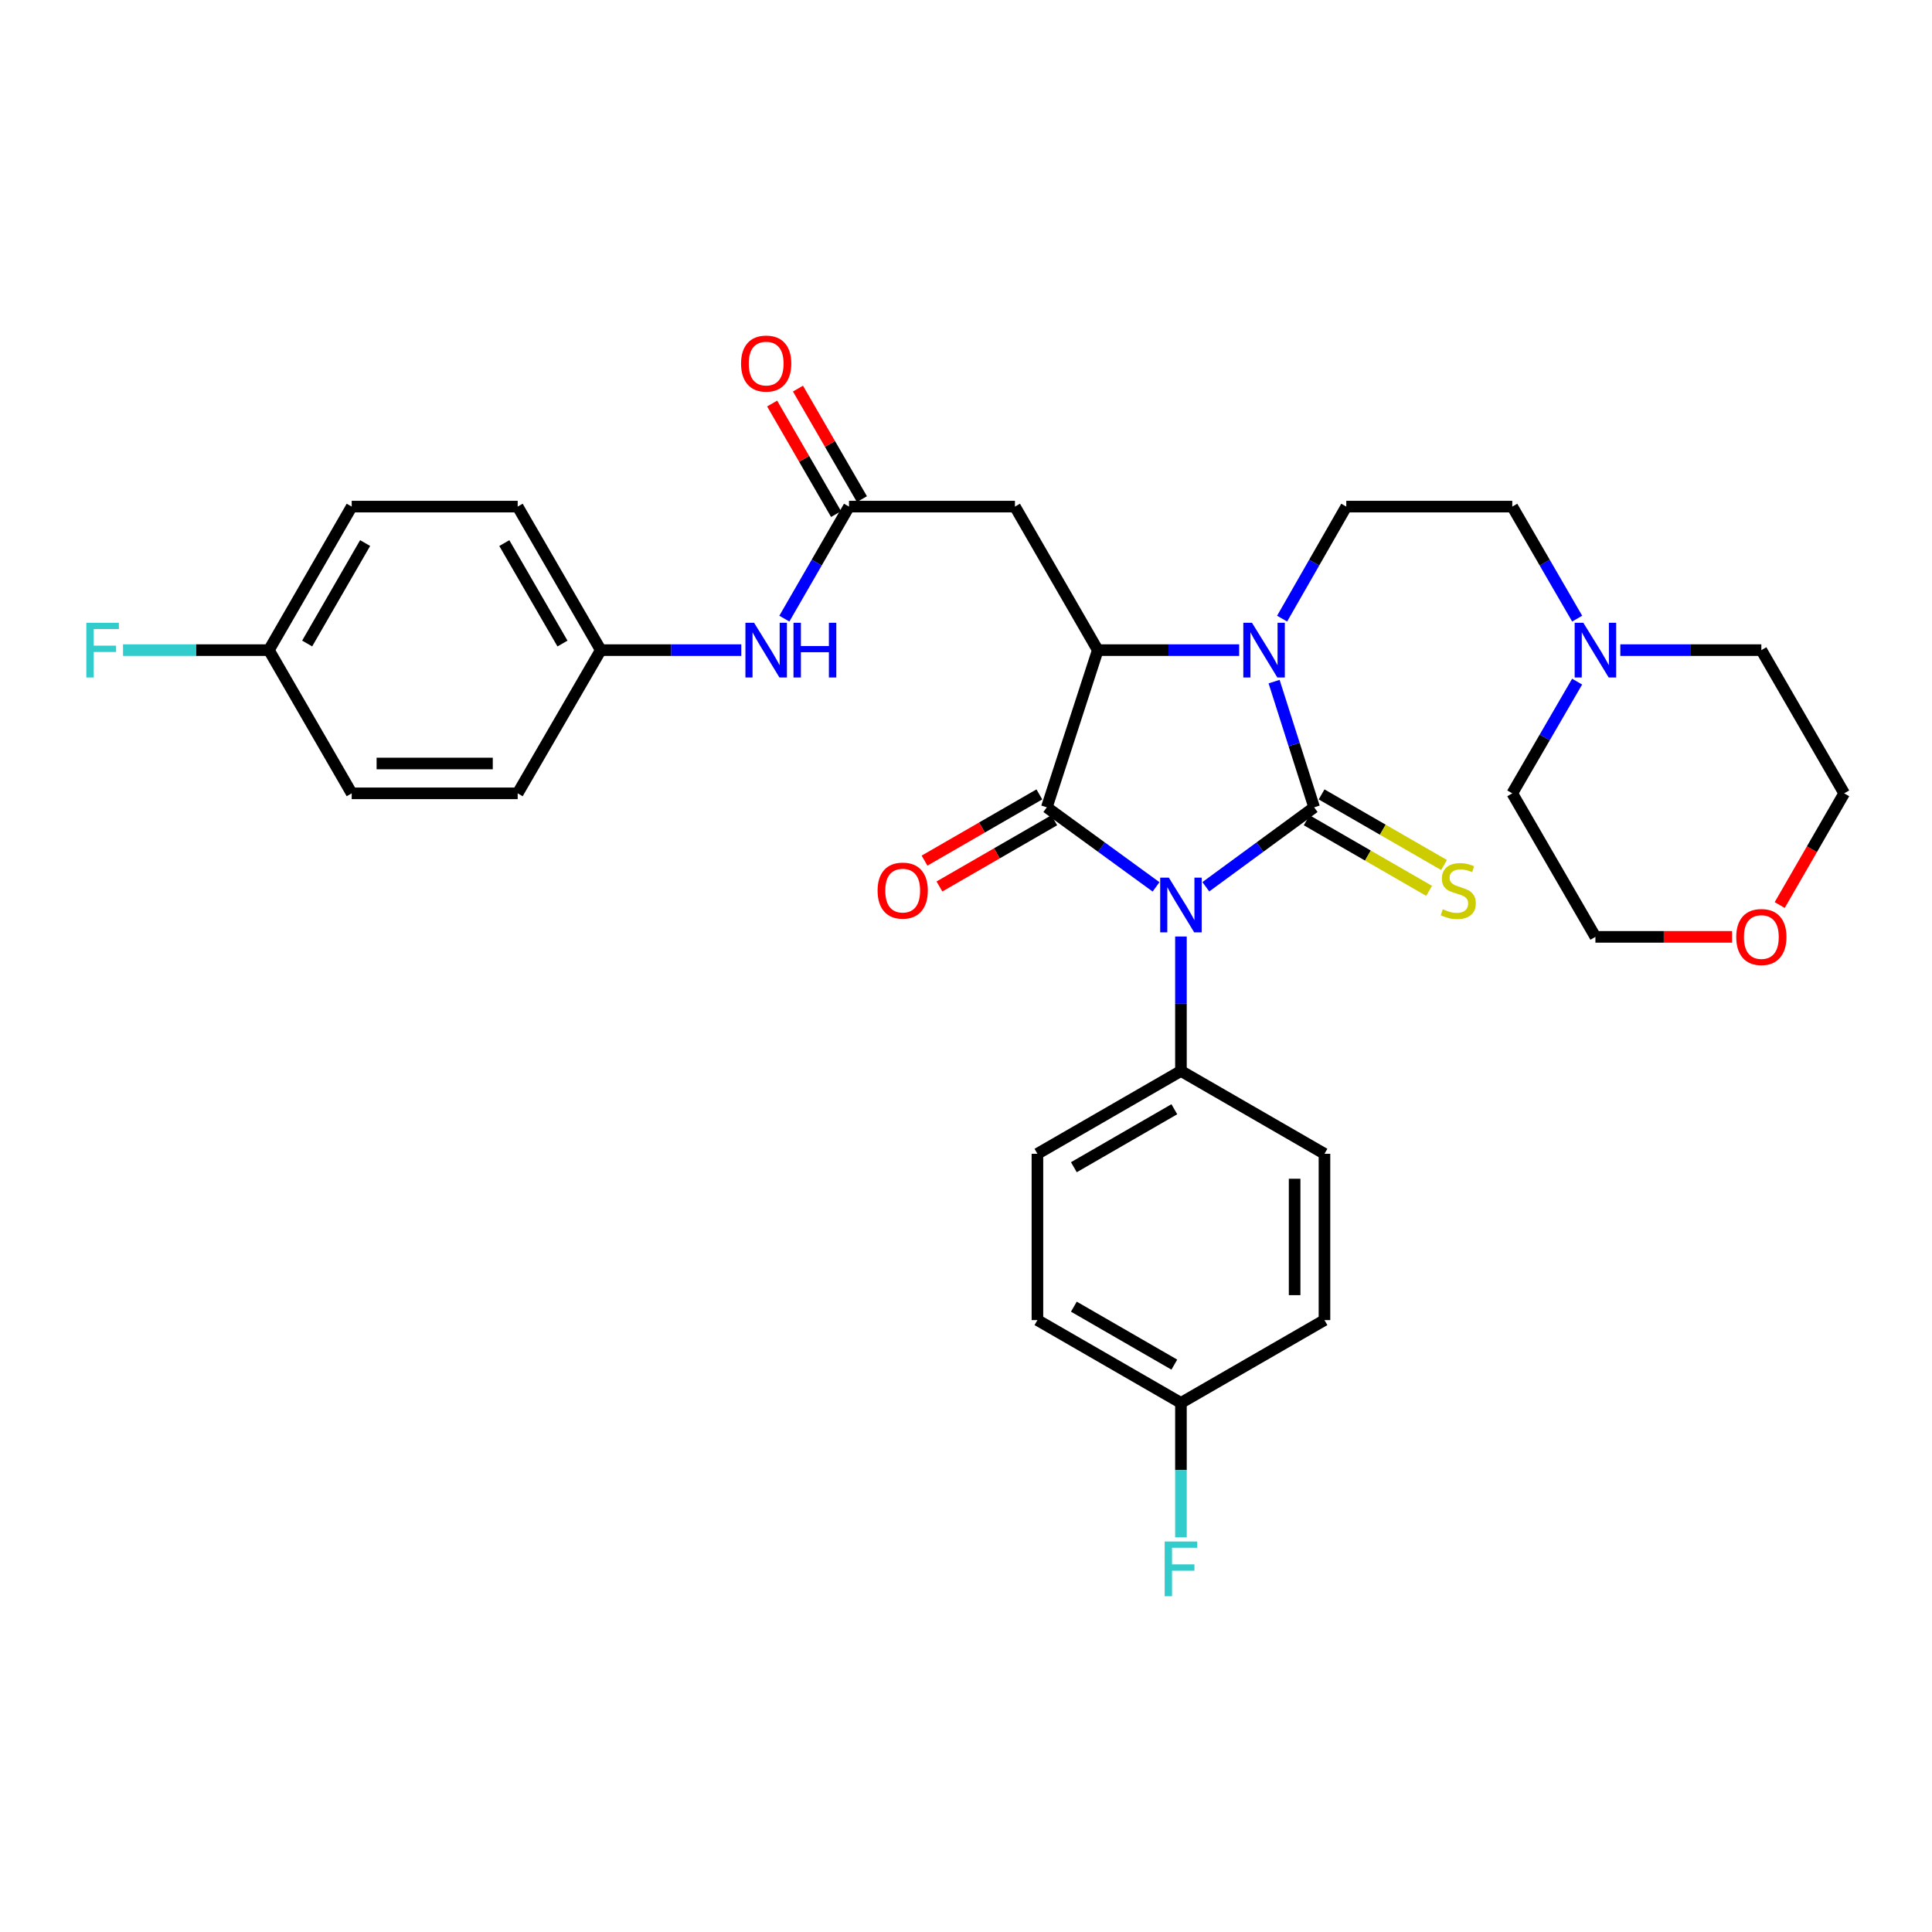 <?xml version='1.0' encoding='iso-8859-1'?>
<svg version='1.1' baseProfile='full'
              xmlns='http://www.w3.org/2000/svg'
                      xmlns:rdkit='http://www.rdkit.org/xml'
                      xmlns:xlink='http://www.w3.org/1999/xlink'
                  xml:space='preserve'
width='1000px' height='1000px' viewBox='0 0 1000 1000'>
<!-- END OF HEADER -->
<rect style='opacity:1.0;fill:#FFFFFF;stroke:none' width='1000' height='1000' x='0' y='0'> </rect>
<path class='bond-0' d='M 624.132,458.99 L 652.164,438.432' style='fill:none;fill-rule:evenodd;stroke:#0000FF;stroke-width:6px;stroke-linecap:butt;stroke-linejoin:miter;stroke-opacity:1' />
<path class='bond-0' d='M 652.164,438.432 L 680.196,417.873' style='fill:none;fill-rule:evenodd;stroke:#000000;stroke-width:6px;stroke-linecap:butt;stroke-linejoin:miter;stroke-opacity:1' />
<path class='bond-1' d='M 598.368,459.049 L 570.096,438.461' style='fill:none;fill-rule:evenodd;stroke:#0000FF;stroke-width:6px;stroke-linecap:butt;stroke-linejoin:miter;stroke-opacity:1' />
<path class='bond-1' d='M 570.096,438.461 L 541.825,417.873' style='fill:none;fill-rule:evenodd;stroke:#000000;stroke-width:6px;stroke-linecap:butt;stroke-linejoin:miter;stroke-opacity:1' />
<path class='bond-6' d='M 611.255,484.741 L 611.255,519.536' style='fill:none;fill-rule:evenodd;stroke:#0000FF;stroke-width:6px;stroke-linecap:butt;stroke-linejoin:miter;stroke-opacity:1' />
<path class='bond-6' d='M 611.255,519.536 L 611.255,554.332' style='fill:none;fill-rule:evenodd;stroke:#000000;stroke-width:6px;stroke-linecap:butt;stroke-linejoin:miter;stroke-opacity:1' />
<path class='bond-2' d='M 680.196,417.873 L 669.834,385.338' style='fill:none;fill-rule:evenodd;stroke:#000000;stroke-width:6px;stroke-linecap:butt;stroke-linejoin:miter;stroke-opacity:1' />
<path class='bond-2' d='M 669.834,385.338 L 659.471,352.802' style='fill:none;fill-rule:evenodd;stroke:#0000FF;stroke-width:6px;stroke-linecap:butt;stroke-linejoin:miter;stroke-opacity:1' />
<path class='bond-7' d='M 676.338,424.564 L 708.02,442.834' style='fill:none;fill-rule:evenodd;stroke:#000000;stroke-width:6px;stroke-linecap:butt;stroke-linejoin:miter;stroke-opacity:1' />
<path class='bond-7' d='M 708.02,442.834 L 739.702,461.104' style='fill:none;fill-rule:evenodd;stroke:#CCCC00;stroke-width:6px;stroke-linecap:butt;stroke-linejoin:miter;stroke-opacity:1' />
<path class='bond-7' d='M 684.054,411.183 L 715.736,429.453' style='fill:none;fill-rule:evenodd;stroke:#000000;stroke-width:6px;stroke-linecap:butt;stroke-linejoin:miter;stroke-opacity:1' />
<path class='bond-7' d='M 715.736,429.453 L 747.418,447.723' style='fill:none;fill-rule:evenodd;stroke:#CCCC00;stroke-width:6px;stroke-linecap:butt;stroke-linejoin:miter;stroke-opacity:1' />
<path class='bond-3' d='M 541.825,417.873 L 568.212,336.507' style='fill:none;fill-rule:evenodd;stroke:#000000;stroke-width:6px;stroke-linecap:butt;stroke-linejoin:miter;stroke-opacity:1' />
<path class='bond-9' d='M 537.966,411.183 L 508.248,428.323' style='fill:none;fill-rule:evenodd;stroke:#000000;stroke-width:6px;stroke-linecap:butt;stroke-linejoin:miter;stroke-opacity:1' />
<path class='bond-9' d='M 508.248,428.323 L 478.531,445.462' style='fill:none;fill-rule:evenodd;stroke:#FF0000;stroke-width:6px;stroke-linecap:butt;stroke-linejoin:miter;stroke-opacity:1' />
<path class='bond-9' d='M 545.683,424.564 L 515.965,441.703' style='fill:none;fill-rule:evenodd;stroke:#000000;stroke-width:6px;stroke-linecap:butt;stroke-linejoin:miter;stroke-opacity:1' />
<path class='bond-9' d='M 515.965,441.703 L 486.248,458.842' style='fill:none;fill-rule:evenodd;stroke:#FF0000;stroke-width:6px;stroke-linecap:butt;stroke-linejoin:miter;stroke-opacity:1' />
<path class='bond-8' d='M 663.618,320.206 L 680.227,291.213' style='fill:none;fill-rule:evenodd;stroke:#0000FF;stroke-width:6px;stroke-linecap:butt;stroke-linejoin:miter;stroke-opacity:1' />
<path class='bond-8' d='M 680.227,291.213 L 696.835,262.219' style='fill:none;fill-rule:evenodd;stroke:#000000;stroke-width:6px;stroke-linecap:butt;stroke-linejoin:miter;stroke-opacity:1' />
<path class='bond-32' d='M 641.389,336.507 L 604.8,336.507' style='fill:none;fill-rule:evenodd;stroke:#0000FF;stroke-width:6px;stroke-linecap:butt;stroke-linejoin:miter;stroke-opacity:1' />
<path class='bond-32' d='M 604.8,336.507 L 568.212,336.507' style='fill:none;fill-rule:evenodd;stroke:#000000;stroke-width:6px;stroke-linecap:butt;stroke-linejoin:miter;stroke-opacity:1' />
<path class='bond-4' d='M 568.212,336.507 L 525.331,262.219' style='fill:none;fill-rule:evenodd;stroke:#000000;stroke-width:6px;stroke-linecap:butt;stroke-linejoin:miter;stroke-opacity:1' />
<path class='bond-5' d='M 525.331,262.219 L 439.442,262.219' style='fill:none;fill-rule:evenodd;stroke:#000000;stroke-width:6px;stroke-linecap:butt;stroke-linejoin:miter;stroke-opacity:1' />
<path class='bond-11' d='M 439.442,262.219 L 422.711,291.211' style='fill:none;fill-rule:evenodd;stroke:#000000;stroke-width:6px;stroke-linecap:butt;stroke-linejoin:miter;stroke-opacity:1' />
<path class='bond-11' d='M 422.711,291.211 L 405.98,320.202' style='fill:none;fill-rule:evenodd;stroke:#0000FF;stroke-width:6px;stroke-linecap:butt;stroke-linejoin:miter;stroke-opacity:1' />
<path class='bond-12' d='M 446.128,258.352 L 429.58,229.745' style='fill:none;fill-rule:evenodd;stroke:#000000;stroke-width:6px;stroke-linecap:butt;stroke-linejoin:miter;stroke-opacity:1' />
<path class='bond-12' d='M 429.58,229.745 L 413.032,201.137' style='fill:none;fill-rule:evenodd;stroke:#FF0000;stroke-width:6px;stroke-linecap:butt;stroke-linejoin:miter;stroke-opacity:1' />
<path class='bond-12' d='M 432.757,266.086 L 416.209,237.479' style='fill:none;fill-rule:evenodd;stroke:#000000;stroke-width:6px;stroke-linecap:butt;stroke-linejoin:miter;stroke-opacity:1' />
<path class='bond-12' d='M 416.209,237.479 L 399.661,208.871' style='fill:none;fill-rule:evenodd;stroke:#FF0000;stroke-width:6px;stroke-linecap:butt;stroke-linejoin:miter;stroke-opacity:1' />
<path class='bond-14' d='M 611.255,554.332 L 536.968,597.203' style='fill:none;fill-rule:evenodd;stroke:#000000;stroke-width:6px;stroke-linecap:butt;stroke-linejoin:miter;stroke-opacity:1' />
<path class='bond-14' d='M 607.832,574.141 L 555.831,604.151' style='fill:none;fill-rule:evenodd;stroke:#000000;stroke-width:6px;stroke-linecap:butt;stroke-linejoin:miter;stroke-opacity:1' />
<path class='bond-15' d='M 611.255,554.332 L 685.542,597.203' style='fill:none;fill-rule:evenodd;stroke:#000000;stroke-width:6px;stroke-linecap:butt;stroke-linejoin:miter;stroke-opacity:1' />
<path class='bond-13' d='M 696.835,262.219 L 782.75,262.219' style='fill:none;fill-rule:evenodd;stroke:#000000;stroke-width:6px;stroke-linecap:butt;stroke-linejoin:miter;stroke-opacity:1' />
<path class='bond-10' d='M 816.338,320.2 L 799.544,291.21' style='fill:none;fill-rule:evenodd;stroke:#0000FF;stroke-width:6px;stroke-linecap:butt;stroke-linejoin:miter;stroke-opacity:1' />
<path class='bond-10' d='M 799.544,291.21 L 782.75,262.219' style='fill:none;fill-rule:evenodd;stroke:#000000;stroke-width:6px;stroke-linecap:butt;stroke-linejoin:miter;stroke-opacity:1' />
<path class='bond-28' d='M 838.672,336.507 L 875.173,336.507' style='fill:none;fill-rule:evenodd;stroke:#0000FF;stroke-width:6px;stroke-linecap:butt;stroke-linejoin:miter;stroke-opacity:1' />
<path class='bond-28' d='M 875.173,336.507 L 911.674,336.507' style='fill:none;fill-rule:evenodd;stroke:#000000;stroke-width:6px;stroke-linecap:butt;stroke-linejoin:miter;stroke-opacity:1' />
<path class='bond-29' d='M 816.32,352.809 L 799.535,381.72' style='fill:none;fill-rule:evenodd;stroke:#0000FF;stroke-width:6px;stroke-linecap:butt;stroke-linejoin:miter;stroke-opacity:1' />
<path class='bond-29' d='M 799.535,381.72 L 782.75,410.631' style='fill:none;fill-rule:evenodd;stroke:#000000;stroke-width:6px;stroke-linecap:butt;stroke-linejoin:miter;stroke-opacity:1' />
<path class='bond-17' d='M 383.69,336.507 L 347.323,336.507' style='fill:none;fill-rule:evenodd;stroke:#0000FF;stroke-width:6px;stroke-linecap:butt;stroke-linejoin:miter;stroke-opacity:1' />
<path class='bond-17' d='M 347.323,336.507 L 310.956,336.507' style='fill:none;fill-rule:evenodd;stroke:#000000;stroke-width:6px;stroke-linecap:butt;stroke-linejoin:miter;stroke-opacity:1' />
<path class='bond-21' d='M 536.968,597.203 L 536.968,683.281' style='fill:none;fill-rule:evenodd;stroke:#000000;stroke-width:6px;stroke-linecap:butt;stroke-linejoin:miter;stroke-opacity:1' />
<path class='bond-20' d='M 685.542,597.203 L 685.542,683.281' style='fill:none;fill-rule:evenodd;stroke:#000000;stroke-width:6px;stroke-linecap:butt;stroke-linejoin:miter;stroke-opacity:1' />
<path class='bond-20' d='M 670.096,610.115 L 670.096,670.369' style='fill:none;fill-rule:evenodd;stroke:#000000;stroke-width:6px;stroke-linecap:butt;stroke-linejoin:miter;stroke-opacity:1' />
<path class='bond-16' d='M 896.527,484.918 L 861.156,484.918' style='fill:none;fill-rule:evenodd;stroke:#FF0000;stroke-width:6px;stroke-linecap:butt;stroke-linejoin:miter;stroke-opacity:1' />
<path class='bond-16' d='M 861.156,484.918 L 825.785,484.918' style='fill:none;fill-rule:evenodd;stroke:#000000;stroke-width:6px;stroke-linecap:butt;stroke-linejoin:miter;stroke-opacity:1' />
<path class='bond-34' d='M 921.175,468.454 L 937.86,439.543' style='fill:none;fill-rule:evenodd;stroke:#FF0000;stroke-width:6px;stroke-linecap:butt;stroke-linejoin:miter;stroke-opacity:1' />
<path class='bond-34' d='M 937.86,439.543 L 954.545,410.631' style='fill:none;fill-rule:evenodd;stroke:#000000;stroke-width:6px;stroke-linecap:butt;stroke-linejoin:miter;stroke-opacity:1' />
<path class='bond-24' d='M 310.956,336.507 L 267.947,410.631' style='fill:none;fill-rule:evenodd;stroke:#000000;stroke-width:6px;stroke-linecap:butt;stroke-linejoin:miter;stroke-opacity:1' />
<path class='bond-25' d='M 310.956,336.507 L 267.947,262.219' style='fill:none;fill-rule:evenodd;stroke:#000000;stroke-width:6px;stroke-linecap:butt;stroke-linejoin:miter;stroke-opacity:1' />
<path class='bond-25' d='M 291.137,333.103 L 261.031,281.102' style='fill:none;fill-rule:evenodd;stroke:#000000;stroke-width:6px;stroke-linecap:butt;stroke-linejoin:miter;stroke-opacity:1' />
<path class='bond-18' d='M 611.255,726.136 L 685.542,683.281' style='fill:none;fill-rule:evenodd;stroke:#000000;stroke-width:6px;stroke-linecap:butt;stroke-linejoin:miter;stroke-opacity:1' />
<path class='bond-23' d='M 611.255,726.136 L 611.255,760.935' style='fill:none;fill-rule:evenodd;stroke:#000000;stroke-width:6px;stroke-linecap:butt;stroke-linejoin:miter;stroke-opacity:1' />
<path class='bond-23' d='M 611.255,760.935 L 611.255,795.734' style='fill:none;fill-rule:evenodd;stroke:#33CCCC;stroke-width:6px;stroke-linecap:butt;stroke-linejoin:miter;stroke-opacity:1' />
<path class='bond-33' d='M 611.255,726.136 L 536.968,683.281' style='fill:none;fill-rule:evenodd;stroke:#000000;stroke-width:6px;stroke-linecap:butt;stroke-linejoin:miter;stroke-opacity:1' />
<path class='bond-33' d='M 607.83,706.328 L 555.829,676.33' style='fill:none;fill-rule:evenodd;stroke:#000000;stroke-width:6px;stroke-linecap:butt;stroke-linejoin:miter;stroke-opacity:1' />
<path class='bond-19' d='M 139.178,336.507 L 182.041,262.219' style='fill:none;fill-rule:evenodd;stroke:#000000;stroke-width:6px;stroke-linecap:butt;stroke-linejoin:miter;stroke-opacity:1' />
<path class='bond-19' d='M 158.986,333.083 L 188.99,281.082' style='fill:none;fill-rule:evenodd;stroke:#000000;stroke-width:6px;stroke-linecap:butt;stroke-linejoin:miter;stroke-opacity:1' />
<path class='bond-22' d='M 139.178,336.507 L 101.429,336.507' style='fill:none;fill-rule:evenodd;stroke:#000000;stroke-width:6px;stroke-linecap:butt;stroke-linejoin:miter;stroke-opacity:1' />
<path class='bond-22' d='M 101.429,336.507 L 63.68,336.507' style='fill:none;fill-rule:evenodd;stroke:#33CCCC;stroke-width:6px;stroke-linecap:butt;stroke-linejoin:miter;stroke-opacity:1' />
<path class='bond-35' d='M 139.178,336.507 L 182.041,410.631' style='fill:none;fill-rule:evenodd;stroke:#000000;stroke-width:6px;stroke-linecap:butt;stroke-linejoin:miter;stroke-opacity:1' />
<path class='bond-27' d='M 267.947,410.631 L 182.041,410.631' style='fill:none;fill-rule:evenodd;stroke:#000000;stroke-width:6px;stroke-linecap:butt;stroke-linejoin:miter;stroke-opacity:1' />
<path class='bond-27' d='M 255.061,395.185 L 194.927,395.185' style='fill:none;fill-rule:evenodd;stroke:#000000;stroke-width:6px;stroke-linecap:butt;stroke-linejoin:miter;stroke-opacity:1' />
<path class='bond-26' d='M 267.947,262.219 L 182.041,262.219' style='fill:none;fill-rule:evenodd;stroke:#000000;stroke-width:6px;stroke-linecap:butt;stroke-linejoin:miter;stroke-opacity:1' />
<path class='bond-30' d='M 911.674,336.507 L 954.545,410.631' style='fill:none;fill-rule:evenodd;stroke:#000000;stroke-width:6px;stroke-linecap:butt;stroke-linejoin:miter;stroke-opacity:1' />
<path class='bond-31' d='M 782.75,410.631 L 825.785,484.918' style='fill:none;fill-rule:evenodd;stroke:#000000;stroke-width:6px;stroke-linecap:butt;stroke-linejoin:miter;stroke-opacity:1' />
<path  class='atom-0' d='M 604.995 454.274
L 614.275 469.274
Q 615.195 470.754, 616.675 473.434
Q 618.155 476.114, 618.235 476.274
L 618.235 454.274
L 621.995 454.274
L 621.995 482.594
L 618.115 482.594
L 608.155 466.194
Q 606.995 464.274, 605.755 462.074
Q 604.555 459.874, 604.195 459.194
L 604.195 482.594
L 600.515 482.594
L 600.515 454.274
L 604.995 454.274
' fill='#0000FF'/>
<path  class='atom-3' d='M 648.021 322.347
L 657.301 337.347
Q 658.221 338.827, 659.701 341.507
Q 661.181 344.187, 661.261 344.347
L 661.261 322.347
L 665.021 322.347
L 665.021 350.667
L 661.141 350.667
L 651.181 334.267
Q 650.021 332.347, 648.781 330.147
Q 647.581 327.947, 647.221 327.267
L 647.221 350.667
L 643.541 350.667
L 643.541 322.347
L 648.021 322.347
' fill='#0000FF'/>
<path  class='atom-8' d='M 746.793 470.611
Q 747.113 470.731, 748.433 471.291
Q 749.753 471.851, 751.193 472.211
Q 752.673 472.531, 754.113 472.531
Q 756.793 472.531, 758.353 471.251
Q 759.913 469.931, 759.913 467.651
Q 759.913 466.091, 759.113 465.131
Q 758.353 464.171, 757.153 463.651
Q 755.953 463.131, 753.953 462.531
Q 751.433 461.771, 749.913 461.051
Q 748.433 460.331, 747.353 458.811
Q 746.313 457.291, 746.313 454.731
Q 746.313 451.171, 748.713 448.971
Q 751.153 446.771, 755.953 446.771
Q 759.233 446.771, 762.953 448.331
L 762.033 451.411
Q 758.633 450.011, 756.073 450.011
Q 753.313 450.011, 751.793 451.171
Q 750.273 452.291, 750.313 454.251
Q 750.313 455.771, 751.073 456.691
Q 751.873 457.611, 752.993 458.131
Q 754.153 458.651, 756.073 459.251
Q 758.633 460.051, 760.153 460.851
Q 761.673 461.651, 762.753 463.291
Q 763.873 464.891, 763.873 467.651
Q 763.873 471.571, 761.233 473.691
Q 758.633 475.771, 754.273 475.771
Q 751.753 475.771, 749.833 475.211
Q 747.953 474.691, 745.713 473.771
L 746.793 470.611
' fill='#CCCC00'/>
<path  class='atom-10' d='M 454.237 460.971
Q 454.237 454.171, 457.597 450.371
Q 460.957 446.571, 467.237 446.571
Q 473.517 446.571, 476.877 450.371
Q 480.237 454.171, 480.237 460.971
Q 480.237 467.851, 476.837 471.771
Q 473.437 475.651, 467.237 475.651
Q 460.997 475.651, 457.597 471.771
Q 454.237 467.891, 454.237 460.971
M 467.237 472.451
Q 471.557 472.451, 473.877 469.571
Q 476.237 466.651, 476.237 460.971
Q 476.237 455.411, 473.877 452.611
Q 471.557 449.771, 467.237 449.771
Q 462.917 449.771, 460.557 452.571
Q 458.237 455.371, 458.237 460.971
Q 458.237 466.691, 460.557 469.571
Q 462.917 472.451, 467.237 472.451
' fill='#FF0000'/>
<path  class='atom-11' d='M 819.525 322.347
L 828.805 337.347
Q 829.725 338.827, 831.205 341.507
Q 832.685 344.187, 832.765 344.347
L 832.765 322.347
L 836.525 322.347
L 836.525 350.667
L 832.645 350.667
L 822.685 334.267
Q 821.525 332.347, 820.285 330.147
Q 819.085 327.947, 818.725 327.267
L 818.725 350.667
L 815.045 350.667
L 815.045 322.347
L 819.525 322.347
' fill='#0000FF'/>
<path  class='atom-12' d='M 390.311 322.347
L 399.591 337.347
Q 400.511 338.827, 401.991 341.507
Q 403.471 344.187, 403.551 344.347
L 403.551 322.347
L 407.311 322.347
L 407.311 350.667
L 403.431 350.667
L 393.471 334.267
Q 392.311 332.347, 391.071 330.147
Q 389.871 327.947, 389.511 327.267
L 389.511 350.667
L 385.831 350.667
L 385.831 322.347
L 390.311 322.347
' fill='#0000FF'/>
<path  class='atom-12' d='M 410.711 322.347
L 414.551 322.347
L 414.551 334.387
L 429.031 334.387
L 429.031 322.347
L 432.871 322.347
L 432.871 350.667
L 429.031 350.667
L 429.031 337.587
L 414.551 337.587
L 414.551 350.667
L 410.711 350.667
L 410.711 322.347
' fill='#0000FF'/>
<path  class='atom-13' d='M 383.571 188.184
Q 383.571 181.384, 386.931 177.584
Q 390.291 173.784, 396.571 173.784
Q 402.851 173.784, 406.211 177.584
Q 409.571 181.384, 409.571 188.184
Q 409.571 195.064, 406.171 198.984
Q 402.771 202.864, 396.571 202.864
Q 390.331 202.864, 386.931 198.984
Q 383.571 195.104, 383.571 188.184
M 396.571 199.664
Q 400.891 199.664, 403.211 196.784
Q 405.571 193.864, 405.571 188.184
Q 405.571 182.624, 403.211 179.824
Q 400.891 176.984, 396.571 176.984
Q 392.251 176.984, 389.891 179.784
Q 387.571 182.584, 387.571 188.184
Q 387.571 193.904, 389.891 196.784
Q 392.251 199.664, 396.571 199.664
' fill='#FF0000'/>
<path  class='atom-17' d='M 898.674 484.998
Q 898.674 478.198, 902.034 474.398
Q 905.394 470.598, 911.674 470.598
Q 917.954 470.598, 921.314 474.398
Q 924.674 478.198, 924.674 484.998
Q 924.674 491.878, 921.274 495.798
Q 917.874 499.678, 911.674 499.678
Q 905.434 499.678, 902.034 495.798
Q 898.674 491.918, 898.674 484.998
M 911.674 496.478
Q 915.994 496.478, 918.314 493.598
Q 920.674 490.678, 920.674 484.998
Q 920.674 479.438, 918.314 476.638
Q 915.994 473.798, 911.674 473.798
Q 907.354 473.798, 904.994 476.598
Q 902.674 479.398, 902.674 484.998
Q 902.674 490.718, 904.994 493.598
Q 907.354 496.478, 911.674 496.478
' fill='#FF0000'/>
<path  class='atom-23' d='M 44.689 322.347
L 61.529 322.347
L 61.529 325.587
L 48.489 325.587
L 48.489 334.187
L 60.089 334.187
L 60.089 337.467
L 48.489 337.467
L 48.489 350.667
L 44.689 350.667
L 44.689 322.347
' fill='#33CCCC'/>
<path  class='atom-24' d='M 602.835 797.882
L 619.675 797.882
L 619.675 801.122
L 606.635 801.122
L 606.635 809.722
L 618.235 809.722
L 618.235 813.002
L 606.635 813.002
L 606.635 826.202
L 602.835 826.202
L 602.835 797.882
' fill='#33CCCC'/>
</svg>
